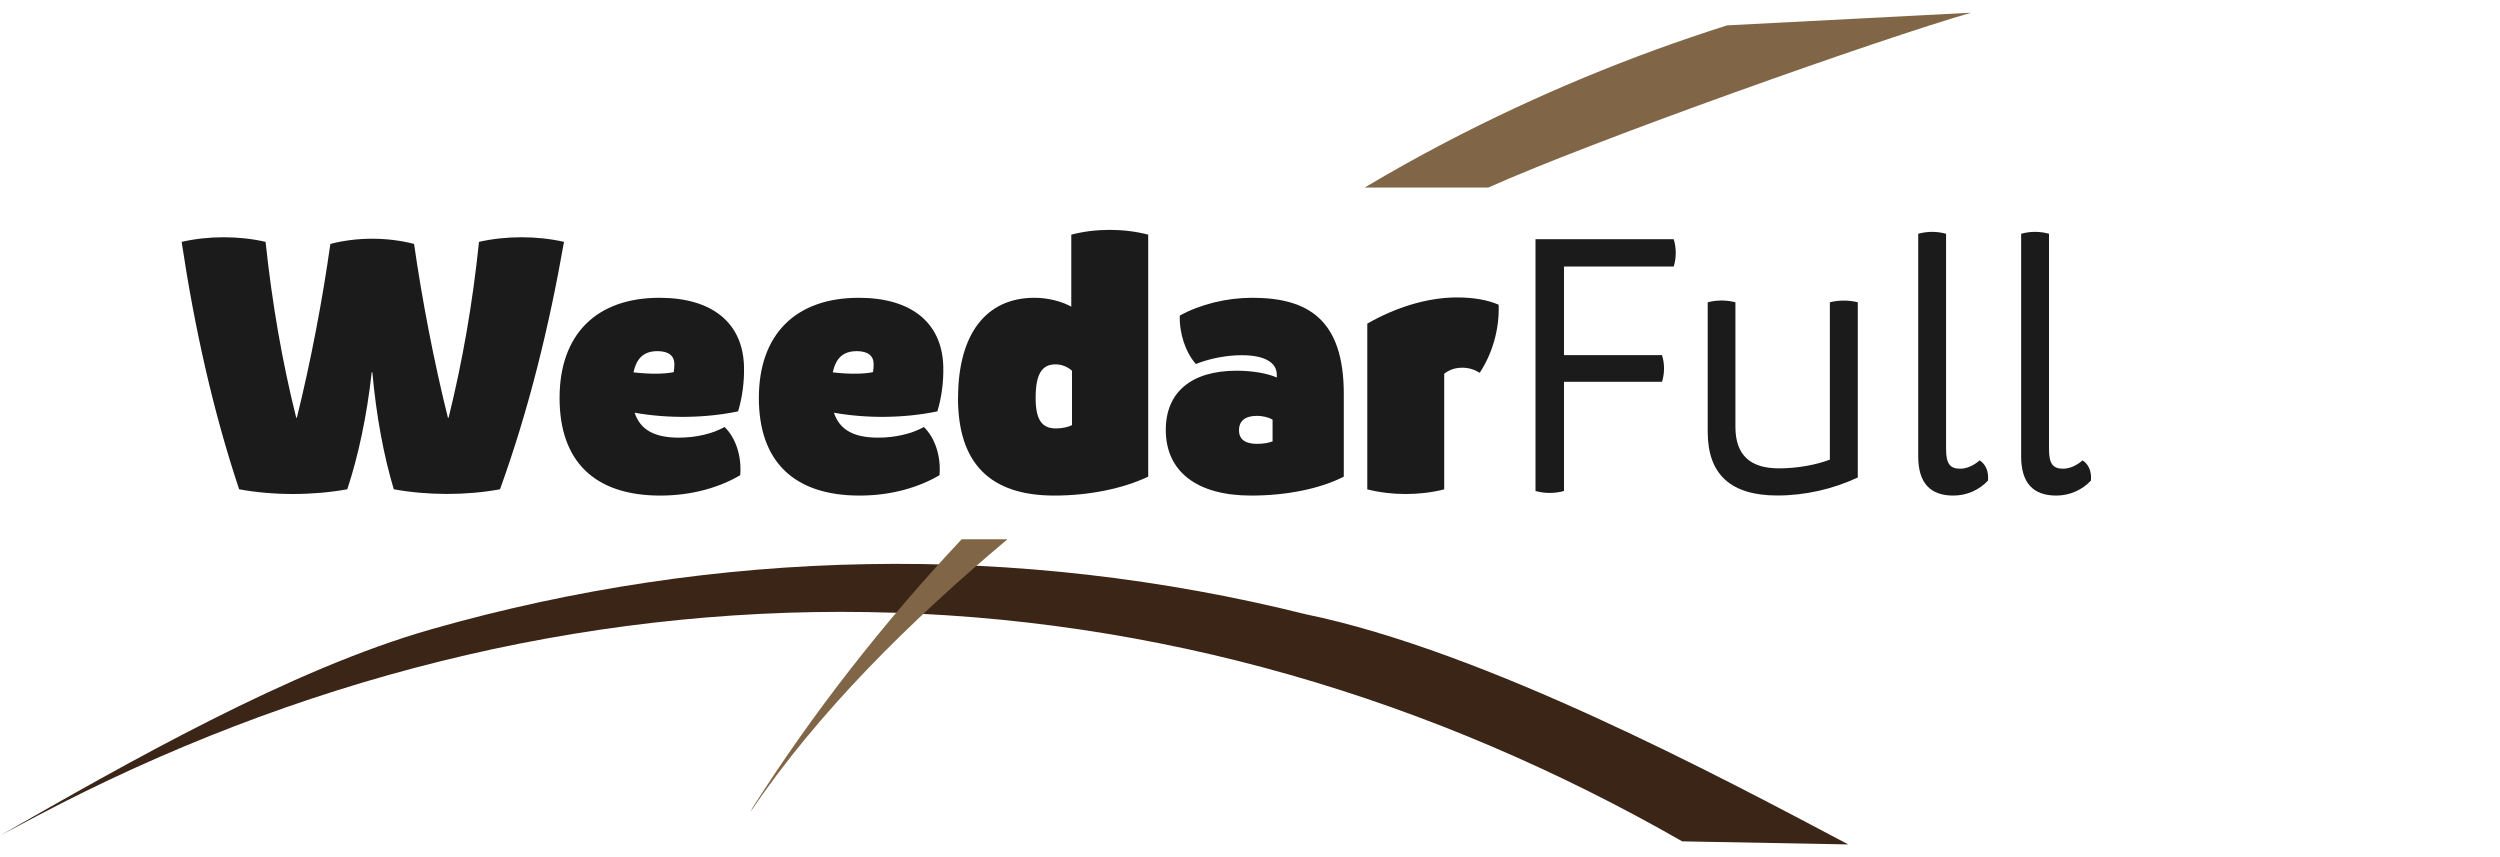 <?xml version="1.0" encoding="UTF-8"?>
<svg id="Missing" xmlns="http://www.w3.org/2000/svg" viewBox="0 0 350 120">
  <defs>
    <style>
      .cls-1 {
        fill: #3b2517;
      }

      .cls-1, .cls-2, .cls-3 {
        stroke-width: 0px;
      }

      .cls-2 {
        fill: #1b1b1b;
      }

      .cls-3 {
        fill: #806646;
      }
    </style>
  </defs>
  <path class="cls-1" d="m0,116.98c17.75-10.14,40.72-23.3,60.48-28.91,19.75-5.62,40.27-8.73,60.9-9.09,20.63-.38,41.35,2.01,61.45,7.02,25.09,5.19,57.58,22.51,75.93,32.22l-23.25-.43c-17.29-9.9-35.73-17.85-54.93-23.32-19.19-5.48-39.14-8.47-59.18-8.78-20.04-.32-40.16,2.03-59.71,6.88-19.55,4.85-38.53,12.18-56.43,21.62l-5.25,2.78Z"/>
  <path class="cls-3" d="m208.36,26.26c14.69-6.59,55.11-20.91,67.59-24.48l-34.15,1.77c-13.57,4.3-26.75,9.77-39.34,16.34-3.86,2.01-7.66,4.14-11.4,6.36h17.31Z"/>
  <path class="cls-3" d="m134.63,75.5c-11,11.71-20.94,24.46-29.27,37.58l-.28.56c9.44-13.96,22.31-26.68,35.96-38.14h-6.41Z"/>
  <path class="cls-2" d="m25.44,33.86c3.73-.86,8.01-.86,11.74,0,.91,8.57,2.33,16.81,4.29,24.62h.09c1.93-7.76,3.6-16.55,4.69-24.33,3.72-.97,7.99-.97,11.72,0,1.11,7.78,2.8,16.57,4.74,24.33h.09c1.94-7.8,3.37-16.04,4.26-24.62,3.79-.86,8.11-.86,11.9,0-2.1,12-4.99,23.67-8.96,34.64-4.68.87-10.1.87-14.87,0-1.38-4.59-2.45-10.21-3-16.38h-.09c-.68,6.17-1.9,11.79-3.42,16.38-4.86.88-10.38.88-15.14,0-3.66-10.97-6.25-22.64-8.05-34.64Z"/>
  <path class="cls-2" d="m103.64,66.52c-2.88,1.7-6.73,2.86-11.2,2.86-9.21,0-14.1-4.8-14.1-13.66s5.1-14.03,14-14.03c7.35,0,11.66,3.5,11.82,9.61.06,2.13-.25,4.43-.83,6.29-4.55.95-9.76,1.03-14.48.19.8,2.42,2.81,3.49,6.19,3.49,2.38,0,4.71-.54,6.4-1.49,1.57,1.51,2.42,4.13,2.19,6.74Zm-14.95-14.39c2.28.26,4.25.25,5.63-.03.06-.34.09-.75.09-1.12,0-1.18-.82-1.82-2.35-1.82-1.86,0-2.93.91-3.37,2.97Z"/>
  <path class="cls-2" d="m131.54,66.52c-2.88,1.7-6.73,2.86-11.2,2.86-9.21,0-14.1-4.8-14.1-13.66s5.1-14.03,14-14.03c7.35,0,11.66,3.5,11.82,9.61.06,2.13-.25,4.43-.83,6.29-4.55.95-9.76,1.03-14.48.19.8,2.42,2.81,3.49,6.19,3.49,2.38,0,4.71-.54,6.4-1.49,1.57,1.51,2.42,4.13,2.19,6.74Zm-14.95-14.39c2.28.26,4.25.25,5.63-.03.06-.34.09-.75.09-1.12,0-1.18-.82-1.82-2.35-1.82-1.86,0-2.93.91-3.37,2.97Z"/>
  <path class="cls-2" d="m134.13,55.72c0-8.92,3.9-14.03,10.69-14.03,1.82,0,3.7.45,5.16,1.24v-10.08c3.42-.89,7.34-.89,10.77,0v33.88c-3.53,1.68-8.31,2.65-13.14,2.65-9.02,0-13.49-4.53-13.49-13.66Zm15.95,3.79v-7.6c-.59-.56-1.46-.9-2.3-.9-1.95,0-2.79,1.41-2.79,4.71,0,2.99.84,4.26,2.83,4.26.85,0,1.67-.17,2.26-.46Z"/>
  <g>
    <path class="cls-2" d="m175.17,69.38c-7.6,0-11.96-3.35-11.96-9.2,0-5.26,3.57-8.28,9.92-8.28,2.24,0,4.3.37,5.62.95v-.34c.03-1.77-1.72-2.78-4.91-2.78-2.12,0-4.46.45-6.42,1.23-1.44-1.63-2.33-4.27-2.25-6.78,2.87-1.58,6.56-2.49,10.14-2.49,7.87,0,12.82,3.1,12.82,13.45v11.59c-3.26,1.68-7.98,2.65-12.95,2.65h0Zm2.99-7.59v-3.03c-.56-.34-1.37-.54-2.2-.54-1.64,0-2.5.72-2.5,2.01s.87,1.91,2.53,1.91c.82,0,1.63-.13,2.17-.35Z"/>
    <path class="cls-2" d="m191.42,45.31c4.05-2.33,8.5-3.67,12.56-3.67,2.37,0,4.34.37,5.83,1.02.13,3.32-.84,6.79-2.65,9.53-.73-.45-1.52-.71-2.41-.71-1.11,0-1.85.31-2.56.84v16.19c-3.42.87-7.34.87-10.77,0v-23.18Z"/>
  </g>
  <path class="cls-2" d="m218.96,37.31v12.41h13.72c.38,1.19.38,2.55,0,3.73h-13.72v15.29c-1.28.36-2.72.36-3.99,0v-35.25h19.35c.38,1.22.38,2.61,0,3.82h-15.36Z"/>
  <g>
    <path class="cls-2" d="m260.09,66.85c-3.49,1.63-7.4,2.52-11.26,2.52-6.52,0-9.75-2.95-9.75-8.91v-18.14c1.24-.33,2.64-.33,3.88,0v17.45c0,3.88,2.01,5.8,6.08,5.8,2.5,0,5.1-.45,7.14-1.22v-22.03c1.25-.32,2.66-.32,3.91,0v24.52Z"/>
    <path class="cls-2" d="m268.55,63.88v-31.15c1.24-.36,2.66-.36,3.9,0v30.12c0,2.03.52,2.77,1.97,2.77.89,0,1.89-.43,2.73-1.17.86.55,1.29,1.58,1.17,2.83-1.23,1.33-3,2.1-4.85,2.1-3.29,0-4.92-1.82-4.92-5.5Z"/>
  </g>
  <path class="cls-2" d="m282.96,63.88v-31.15c1.24-.36,2.66-.36,3.9,0v30.12c0,2.03.52,2.77,1.97,2.77.89,0,1.89-.43,2.73-1.17.86.55,1.29,1.58,1.17,2.83-1.23,1.33-3,2.1-4.85,2.1-3.29,0-4.92-1.82-4.92-5.5Z"/>
</svg>